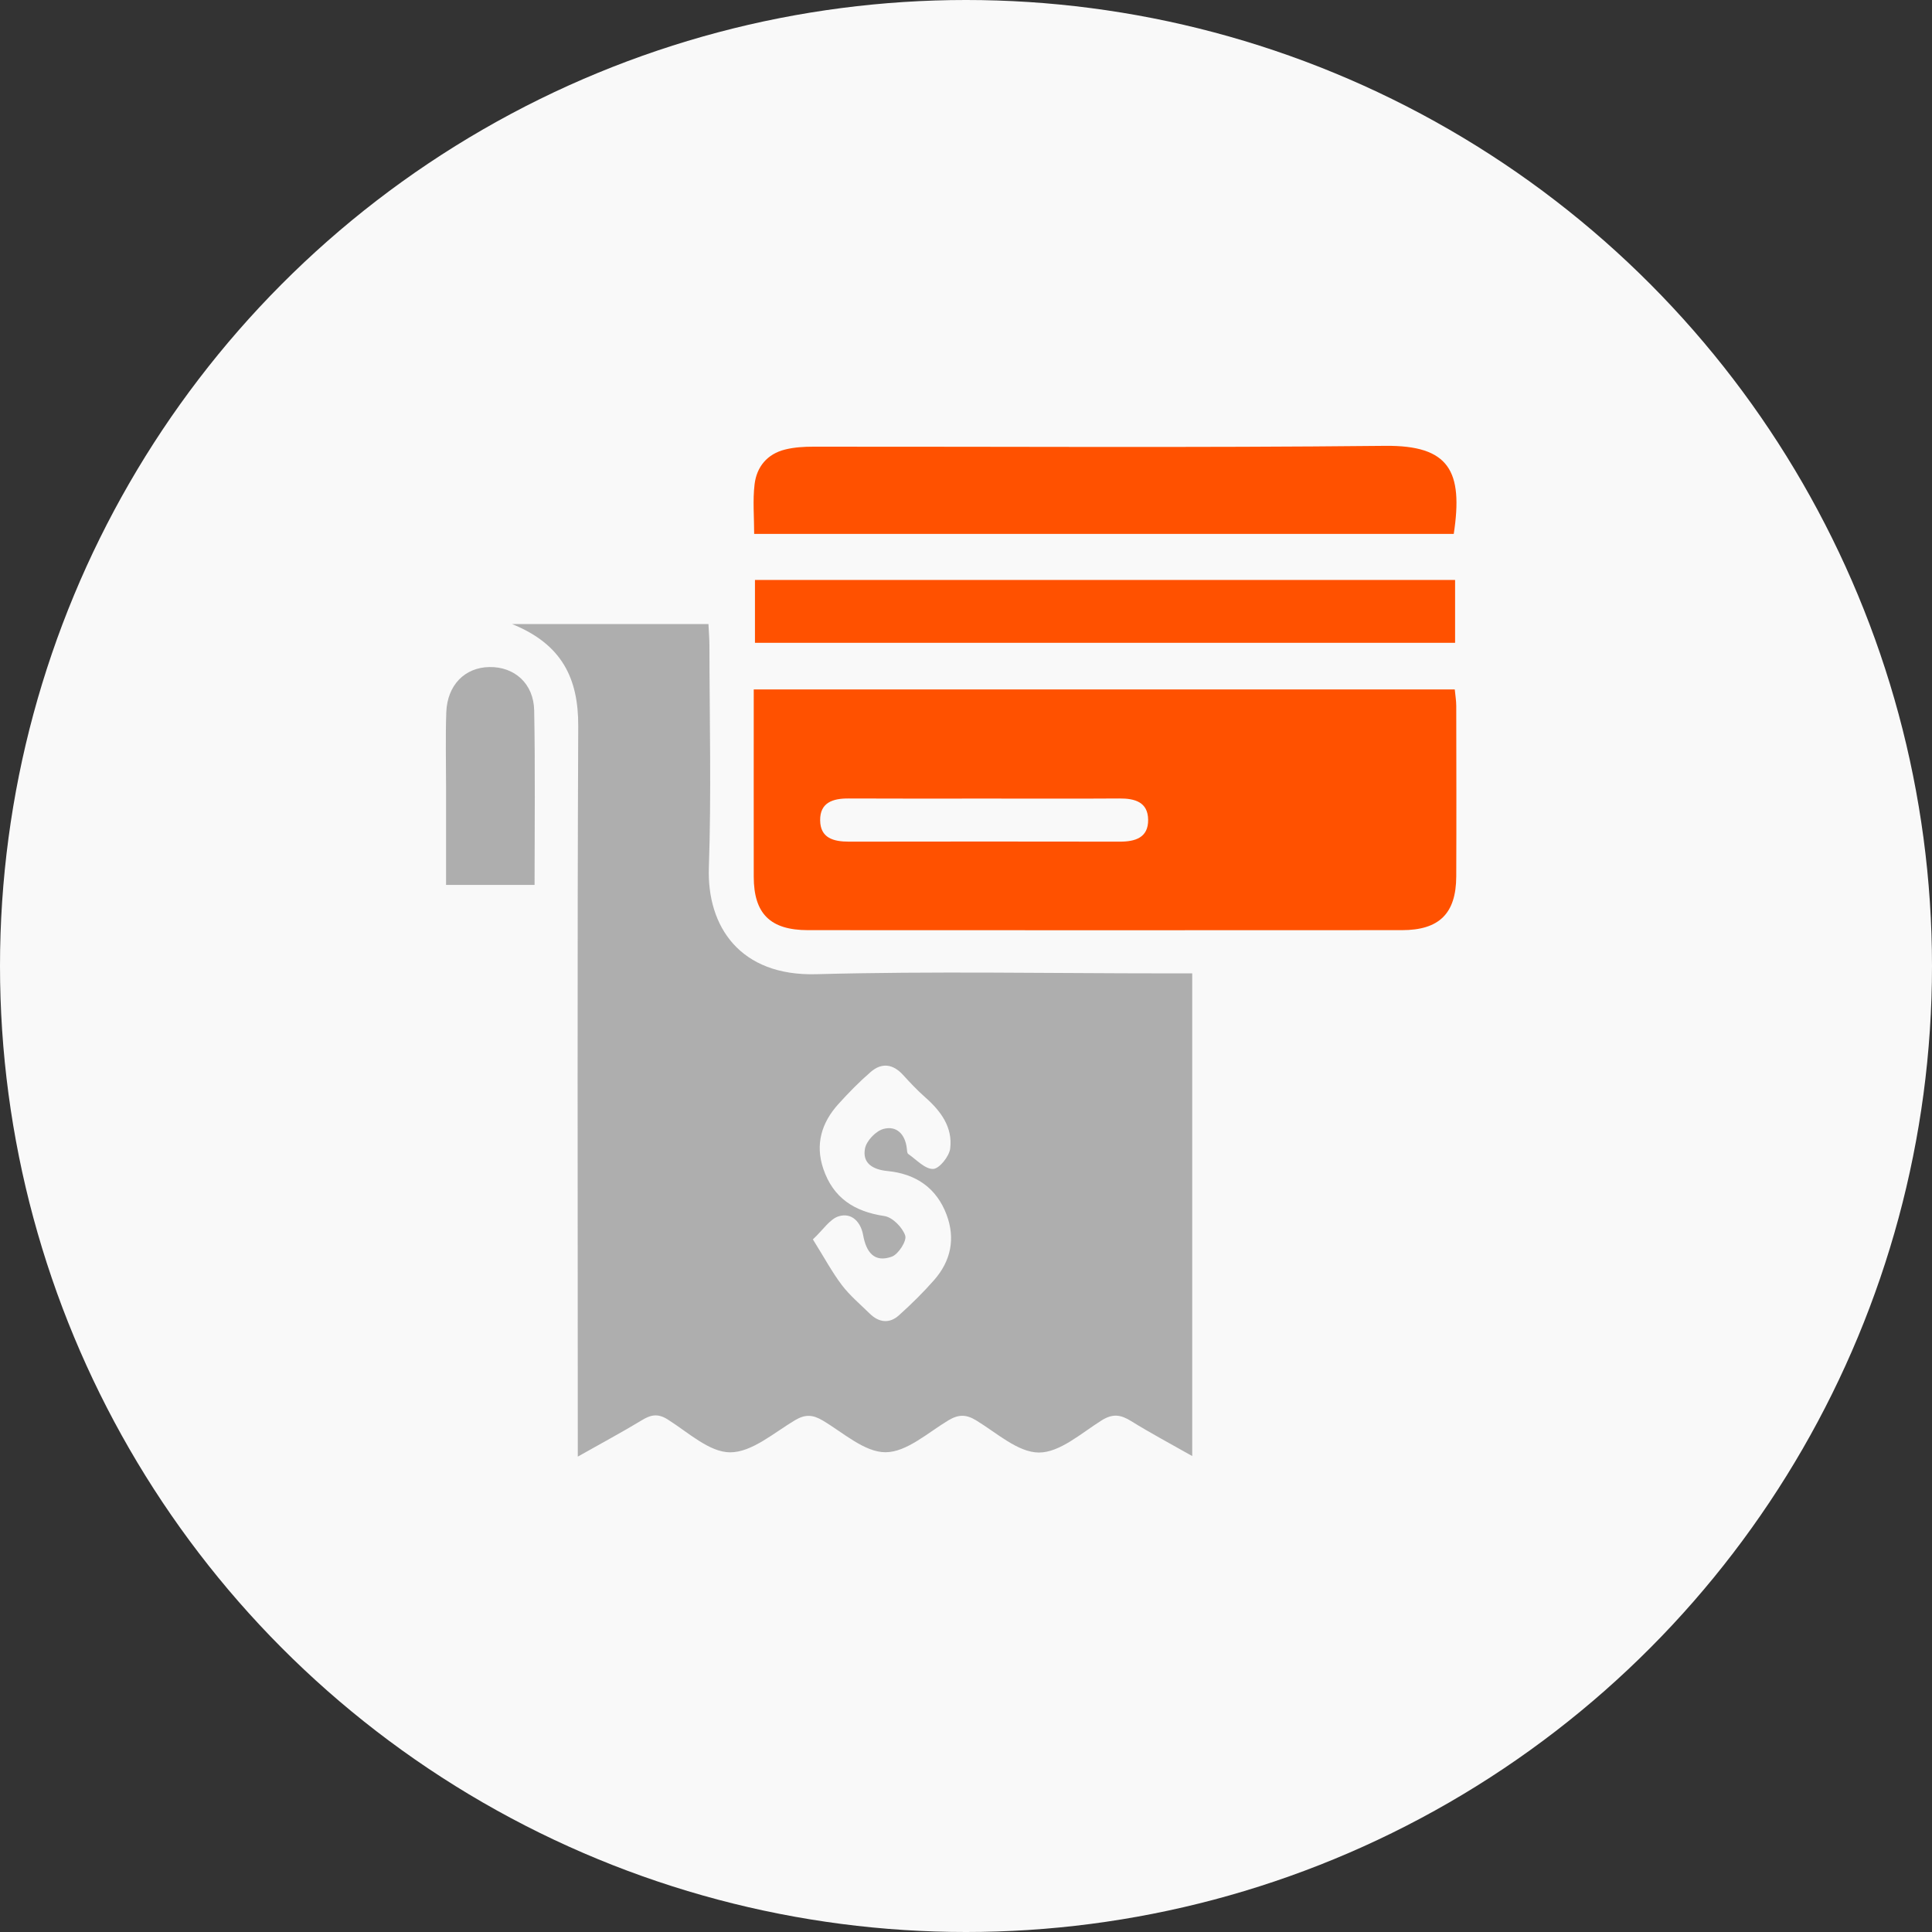 <svg width="65" height="65" viewBox="0 0 65 65" fill="none" xmlns="http://www.w3.org/2000/svg">
<rect x="0" y="0" width="65" height="65" fill="#333333" stroke="none"/>
<circle cx="32.5" cy="32.5" r="32.5" fill="#F9F9F9"/>
<g clip-path="url(#clip0_1_6833)">
<path d="M40.111 32.747C40.111 38.19 40.111 43.514 40.111 48.987C39.383 48.574 38.705 48.215 38.056 47.811C37.706 47.593 37.436 47.552 37.062 47.788C36.382 48.214 35.658 48.87 34.953 48.869C34.247 48.867 33.528 48.203 32.84 47.786C32.501 47.58 32.246 47.583 31.907 47.786C31.219 48.2 30.5 48.858 29.794 48.859C29.088 48.861 28.368 48.2 27.679 47.791C27.344 47.593 27.092 47.576 26.746 47.782C26.04 48.203 25.296 48.861 24.568 48.862C23.866 48.863 23.147 48.186 22.466 47.757C22.135 47.548 21.9 47.595 21.595 47.781C20.931 48.184 20.244 48.55 19.439 49.006C19.439 48.627 19.439 48.364 19.439 48.101C19.439 40.21 19.419 32.32 19.454 24.429C19.461 22.818 18.901 21.67 17.227 20.996C19.511 20.996 21.631 20.996 23.835 20.996C23.846 21.227 23.866 21.47 23.868 21.712C23.871 24.204 23.934 26.697 23.849 29.186C23.781 31.182 24.905 32.845 27.459 32.776C31.377 32.67 35.301 32.748 39.223 32.748C39.491 32.747 39.763 32.747 40.111 32.747ZM27.349 41.698C27.727 42.301 27.991 42.797 28.326 43.239C28.594 43.59 28.942 43.881 29.259 44.193C29.568 44.496 29.921 44.543 30.245 44.251C30.66 43.877 31.063 43.482 31.431 43.062C31.99 42.423 32.148 41.674 31.848 40.871C31.507 39.961 30.808 39.491 29.857 39.398C29.374 39.351 29.005 39.142 29.102 38.64C29.151 38.381 29.466 38.051 29.723 37.982C30.165 37.863 30.451 38.159 30.508 38.629C30.516 38.697 30.515 38.796 30.558 38.825C30.832 39.016 31.121 39.336 31.395 39.328C31.603 39.321 31.936 38.904 31.968 38.641C32.056 37.925 31.654 37.38 31.128 36.918C30.864 36.685 30.62 36.426 30.383 36.166C30.046 35.795 29.666 35.742 29.294 36.065C28.906 36.4 28.545 36.77 28.202 37.15C27.64 37.775 27.421 38.5 27.699 39.322C28.03 40.304 28.743 40.762 29.752 40.912C30.026 40.952 30.364 41.294 30.455 41.571C30.514 41.746 30.227 42.196 30.006 42.278C29.41 42.495 29.14 42.119 29.039 41.553C28.96 41.114 28.656 40.787 28.22 40.92C27.921 41.01 27.702 41.367 27.349 41.698Z" fill="#AEAEAE"/>
<path d="M25.359 23.195C33.255 23.195 41.079 23.195 48.944 23.195C48.962 23.395 48.994 23.572 48.994 23.749C48.997 25.662 49.002 27.575 48.994 29.487C48.988 30.733 48.423 31.294 47.164 31.294C40.505 31.298 33.844 31.298 27.184 31.294C25.915 31.293 25.361 30.741 25.359 29.498C25.356 27.426 25.359 25.352 25.359 23.195ZM33.17 26.867C31.628 26.867 30.084 26.872 28.542 26.864C28.02 26.861 27.586 27.001 27.593 27.598C27.598 28.197 28.043 28.316 28.56 28.316C31.6 28.311 34.638 28.311 37.678 28.316C38.2 28.317 38.635 28.179 38.628 27.581C38.622 26.982 38.178 26.86 37.66 26.864C36.162 26.874 34.666 26.867 33.17 26.867Z" fill="#FF5100"/>
<path d="M48.91 17.962C41.09 17.962 33.263 17.962 25.373 17.962C25.373 17.387 25.322 16.835 25.387 16.295C25.457 15.705 25.814 15.272 26.414 15.124C26.722 15.047 27.05 15.028 27.37 15.028C33.782 15.023 40.193 15.067 46.603 15C48.759 14.978 49.232 15.849 48.91 17.962Z" fill="#FF5100"/>
<path d="M48.955 19.512C48.955 20.227 48.955 20.906 48.955 21.627C41.094 21.627 33.27 21.627 25.4 21.627C25.4 20.932 25.4 20.251 25.4 19.512C33.236 19.512 41.076 19.512 48.955 19.512Z" fill="#FF5100"/>
<path d="M17.985 29.772C16.962 29.772 16.029 29.772 15.007 29.772C15.007 28.644 15.007 27.546 15.007 26.448C15.007 25.62 14.986 24.791 15.015 23.963C15.049 23.048 15.638 22.454 16.468 22.442C17.311 22.429 17.956 23 17.972 23.904C18.009 25.833 17.985 27.763 17.985 29.772Z" fill="#AEAEAE"/>
</g>
<defs>
<clipPath id="clip0_1_6833">
<rect width="34" height="34" fill="white" transform="translate(15 15)"/>
</clipPath>
</defs>
</svg>
